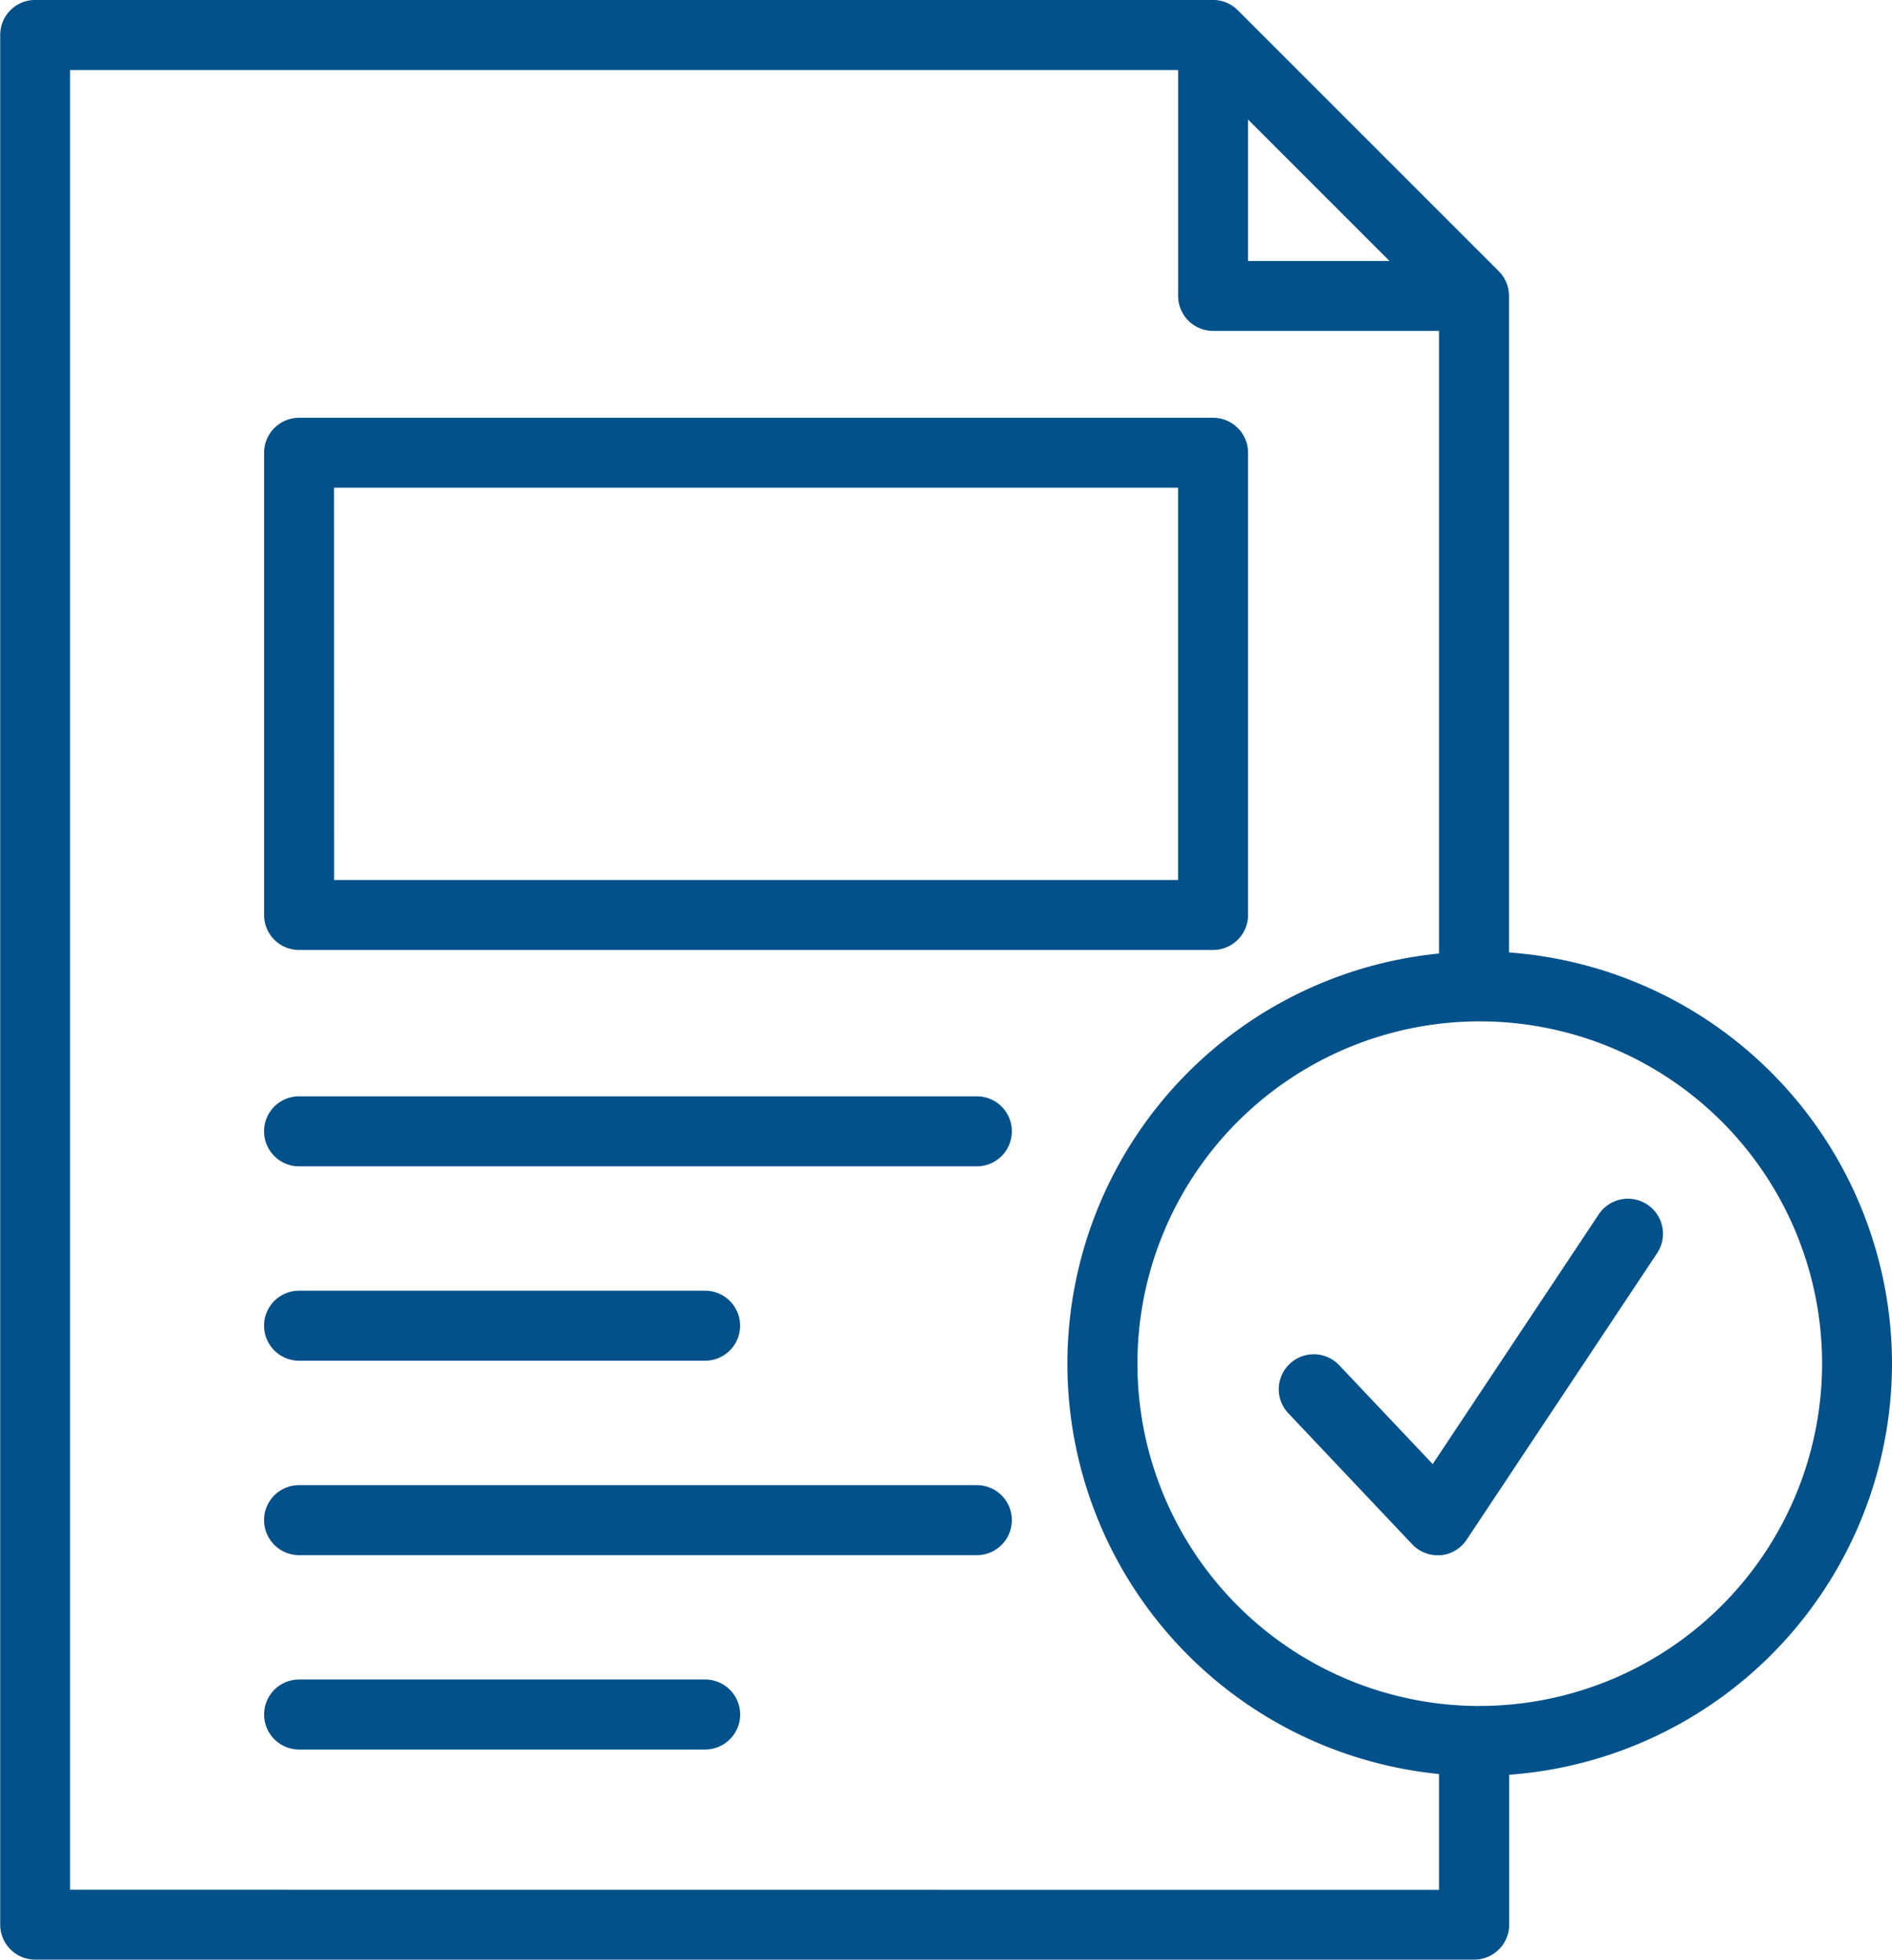 <svg xmlns="http://www.w3.org/2000/svg" width="36.781" height="38.1" viewBox="0 0 36.781 38.1">
  <g id="terma_syarat" data-name="terma&amp;syarat" transform="translate(-385.016 -217.754)">
    <path id="Path_1991" data-name="Path 1991" d="M421.747,244.266a7.975,7.975,0,0,0-7.446-7.948V223.507a.63.63,0,0,0-.185-.446l-5.073-5.073a.631.631,0,0,0-.446-.185H385.7a.63.63,0,0,0-.63.63v36.739a.63.63,0,0,0,.63.63h27.975a.63.63,0,0,0,.63-.63v-2.961A7.975,7.975,0,0,0,421.747,244.266Zm-12.519-24.309,2.921,2.921h-2.921Zm-22.9,34.587V219.065h21.641v4.442a.63.63,0,0,0,.63.63h4.442v12.2a7.965,7.965,0,0,0,0,15.861v2.348Zm27.455-3.573a6.705,6.705,0,1,1,6.705-6.7A6.713,6.713,0,0,1,413.781,250.97Z" transform="translate(0 0)" fill="#02518a" stroke="#02518a" stroke-width="0.1"/>
    <path id="Path_1992" data-name="Path 1992" d="M437.939,260.833a.631.631,0,0,0-.874.176l-3.263,4.908-1.861-1.968a.63.63,0,1,0-.916.866l2.405,2.544a.631.631,0,0,0,.458.2l.054,0a.629.629,0,0,0,.471-.279l3.7-5.567A.631.631,0,0,0,437.939,260.833Z" transform="translate(-20.927 -19.619)" fill="#02518a" stroke="#02518a" stroke-width="0.1"/>
    <path id="Path_1993" data-name="Path 1993" d="M408.328,257.06H395.152a.63.63,0,0,0,0,1.261h13.176a.63.63,0,1,0,0-1.261Z" transform="translate(-4.322 -17.942)" fill="#02518a" stroke="#02518a" stroke-width="0.1"/>
    <path id="Path_1994" data-name="Path 1994" d="M395.152,265.282h7.893a.63.63,0,0,0,0-1.261h-7.893a.63.63,0,0,0,0,1.261Z" transform="translate(-4.322 -21.124)" fill="#02518a" stroke="#02518a" stroke-width="0.1"/>
    <path id="Path_1995" data-name="Path 1995" d="M408.328,270.982H395.152a.63.63,0,0,0,0,1.261h13.176a.63.63,0,1,0,0-1.261Z" transform="translate(-4.322 -24.305)" fill="#02518a" stroke="#02518a" stroke-width="0.1"/>
    <path id="Path_1996" data-name="Path 1996" d="M403.046,277.943h-7.893a.63.63,0,0,0,0,1.261h7.893a.63.63,0,0,0,0-1.261Z" transform="translate(-4.322 -27.487)" fill="#02518a" stroke="#02518a" stroke-width="0.1"/>
    <path id="Path_1997" data-name="Path 1997" d="M395.152,243.01H412.92a.63.63,0,0,0,.63-.63v-8.987a.63.63,0,0,0-.63-.63H395.152a.631.631,0,0,0-.63.63v8.987A.63.63,0,0,0,395.152,243.01Zm.63-8.987H412.29v7.727H395.783Z" transform="translate(-4.322 -6.837)" fill="#02518a" stroke="#02518a" stroke-width="0.1"/>
  </g>
</svg>
